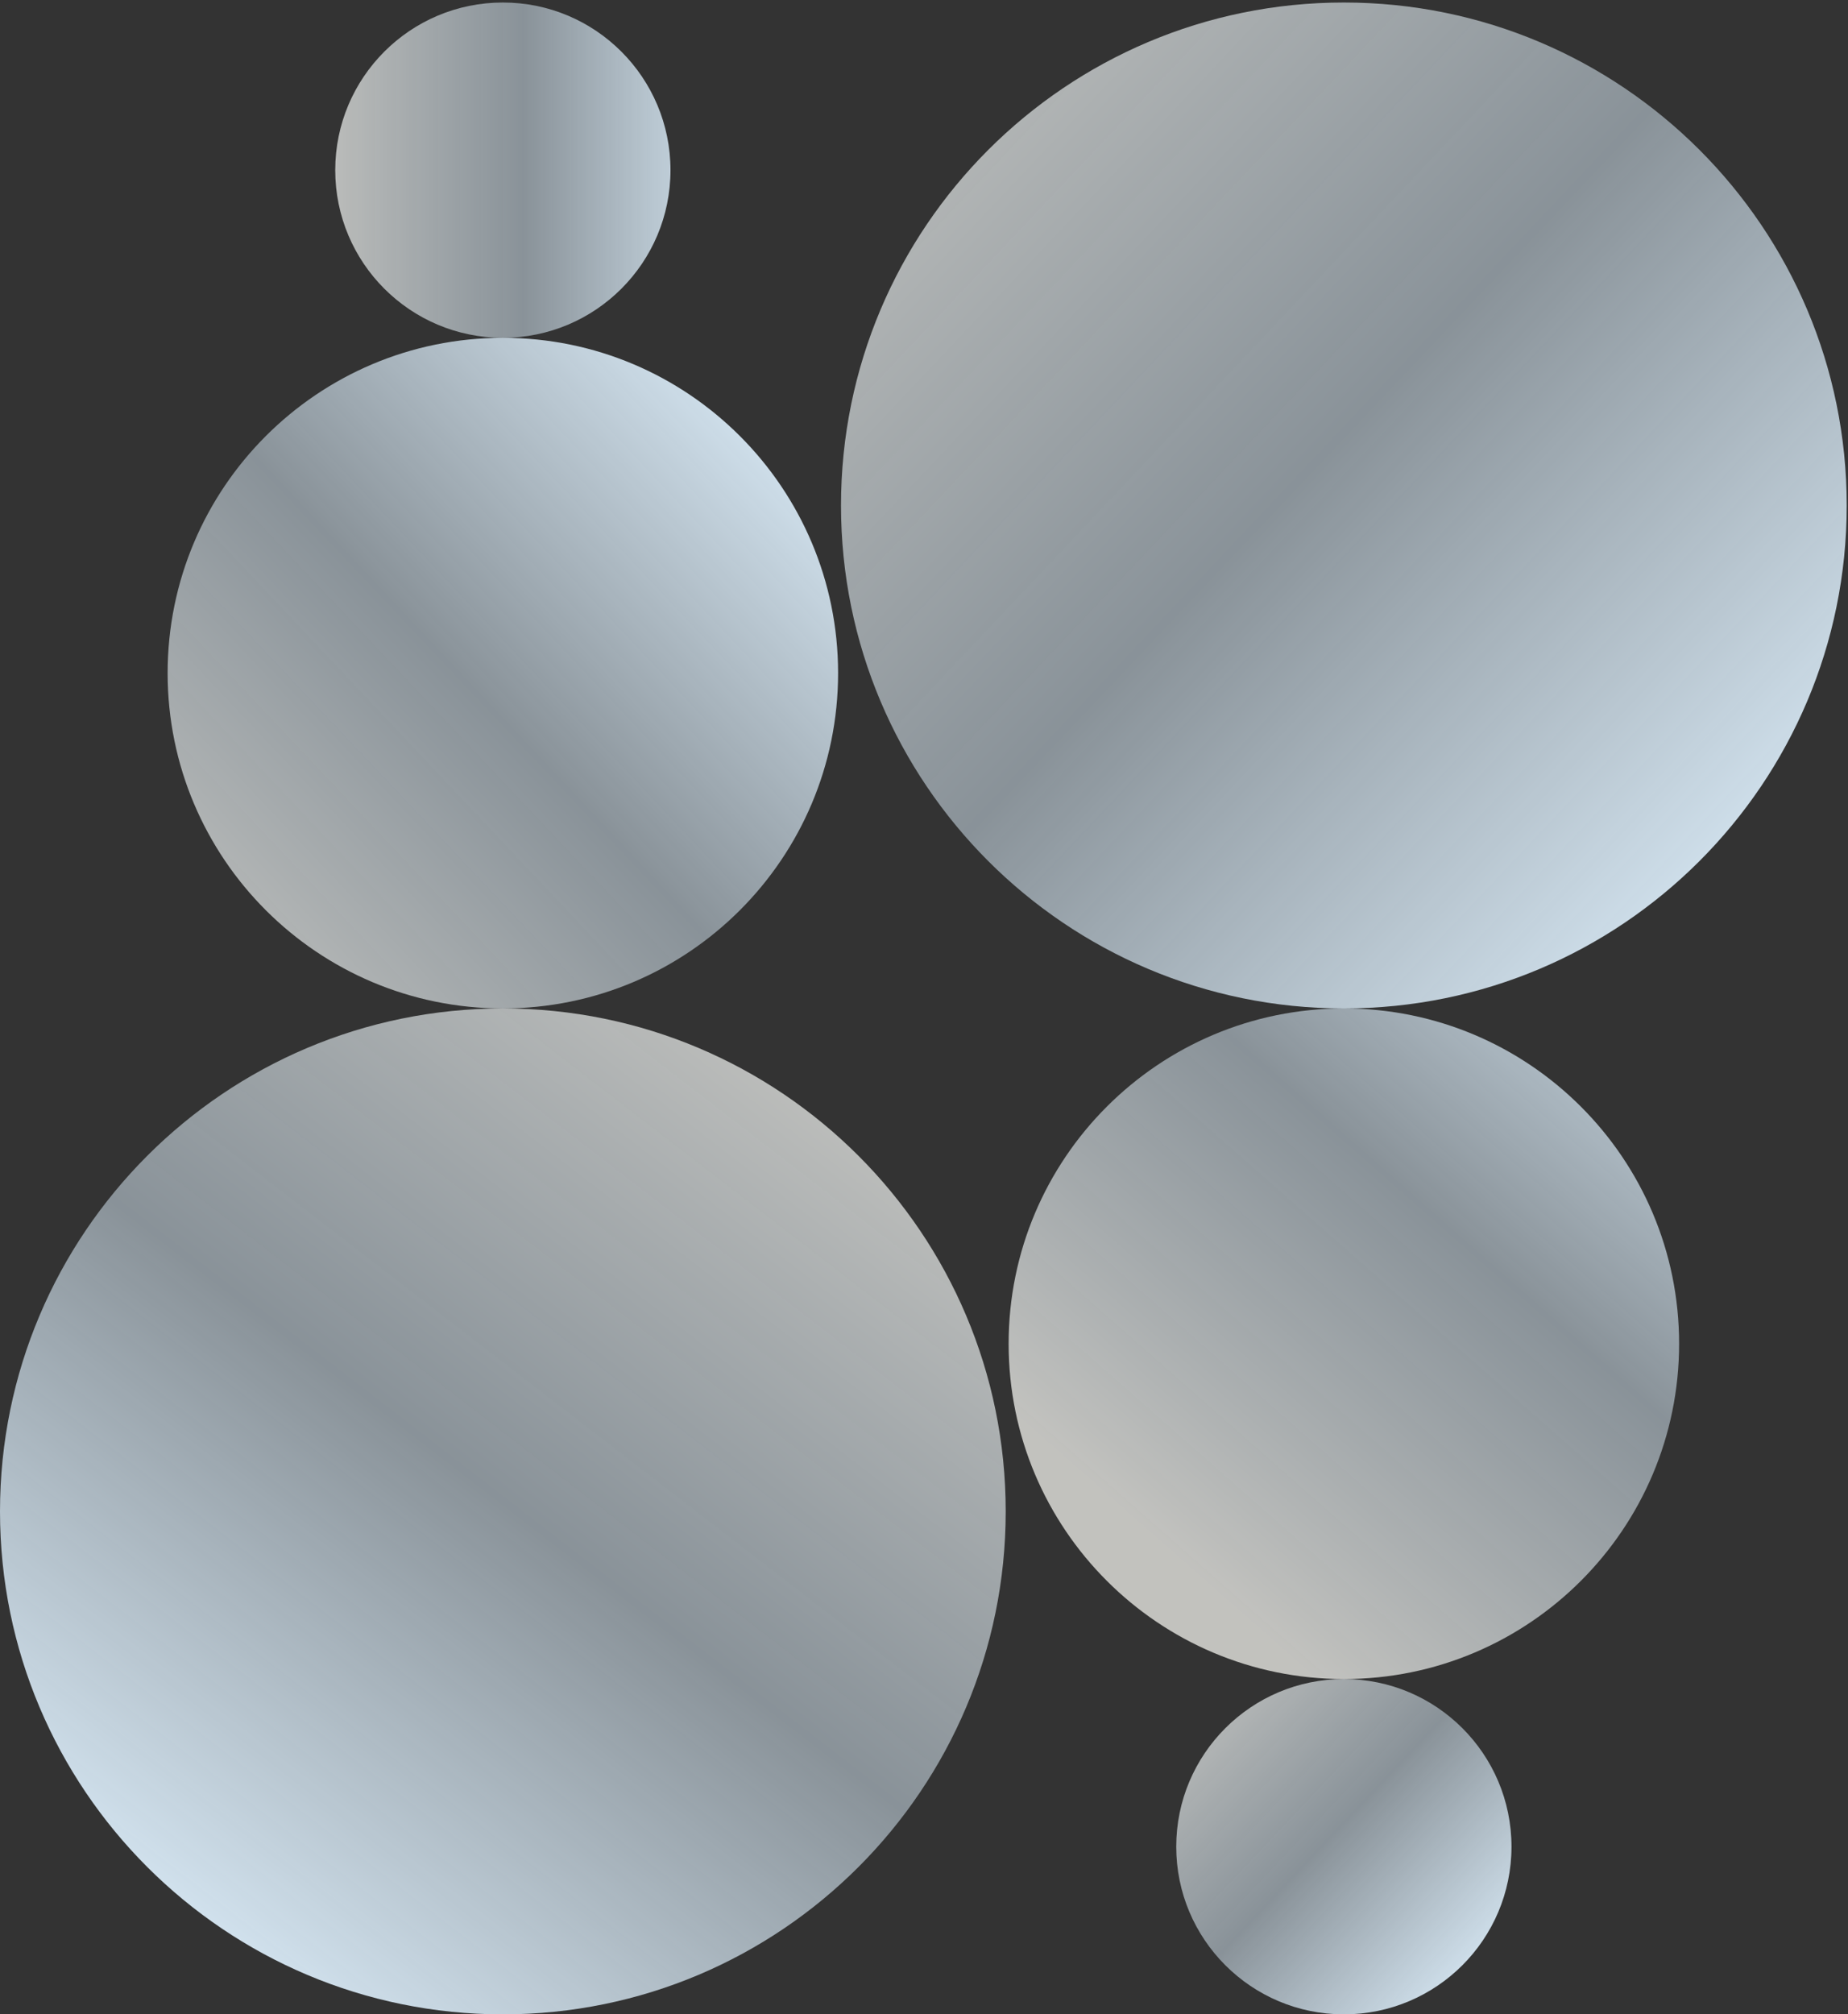 <?xml version="1.0" encoding="UTF-8"?> <svg xmlns="http://www.w3.org/2000/svg" width="245" height="267" viewBox="0 0 245 267" fill="none"><rect x="0" y="0" width="245" height="267" fill="#333333" stroke="none"/><path d="M244.83 67C244.83 30.181 214.983 0.333 178.164 0.333C141.345 0.333 111.497 30.181 111.497 67C111.497 103.819 141.345 133.667 178.164 133.667C214.983 133.667 244.83 103.819 244.83 67Z" fill="url(#paint0_linear_288_114)"></path><path d="M222.609 178.111C222.609 153.565 202.71 133.666 178.164 133.666C153.618 133.666 133.72 153.565 133.72 178.111C133.72 202.657 153.618 222.555 178.164 222.555C202.71 222.555 222.609 202.657 222.609 178.111Z" fill="url(#paint1_linear_288_114)"></path><path d="M200.386 244.778C200.386 232.505 190.437 222.556 178.164 222.556C165.891 222.556 155.941 232.505 155.941 244.778C155.941 257.051 165.891 267 178.164 267C190.437 267 200.386 257.051 200.386 244.778Z" fill="url(#paint2_linear_288_114)"></path><path d="M133.333 200.333C133.333 237.152 103.486 267 66.667 267C29.848 267 0 237.152 0 200.333C0 163.514 29.848 133.667 66.667 133.667C103.486 133.667 133.333 163.514 133.333 200.333Z" fill="url(#paint3_linear_288_114)"></path><path d="M111.111 89.223C111.111 113.769 91.213 133.667 66.667 133.667C42.121 133.667 22.223 113.769 22.223 89.223C22.223 64.677 42.121 44.778 66.667 44.778C91.213 44.778 111.111 64.677 111.111 89.223Z" fill="url(#paint4_linear_288_114)"></path><path d="M88.889 22.556C88.889 34.829 78.939 44.778 66.666 44.778C54.394 44.778 44.444 34.829 44.444 22.556C44.444 10.283 54.394 0.333 66.666 0.333C78.939 0.333 88.889 10.283 88.889 22.556Z" fill="url(#paint5_linear_288_114)"></path><defs><linearGradient id="paint0_linear_288_114" x1="111.497" y1="4.778" x2="242.608" y2="128.481" gradientUnits="userSpaceOnUse"><stop stop-color="#FFFFFA" stop-opacity="0.7"></stop><stop offset="0.47" stop-color="#E0F2FF" stop-opacity="0.5"></stop><stop offset="0.99" stop-color="#E0F2FF"></stop></linearGradient><linearGradient id="paint1_linear_288_114" x1="159.795" y1="209.453" x2="238.922" y2="119.536" gradientUnits="userSpaceOnUse"><stop stop-color="#FFFFFA" stop-opacity="0.7"></stop><stop offset="0.47" stop-color="#E0F2FF" stop-opacity="0.5"></stop><stop offset="0.99" stop-color="#E0F2FF"></stop></linearGradient><linearGradient id="paint2_linear_288_114" x1="155.941" y1="224.037" x2="199.645" y2="265.272" gradientUnits="userSpaceOnUse"><stop stop-color="#FFFFFA" stop-opacity="0.7"></stop><stop offset="0.47" stop-color="#E0F2FF" stop-opacity="0.5"></stop><stop offset="0.99" stop-color="#E0F2FF"></stop></linearGradient><linearGradient id="paint3_linear_288_114" x1="104.817" y1="133.924" x2="7.45" y2="260.064" gradientUnits="userSpaceOnUse"><stop stop-color="#FFFFFA" stop-opacity="0.7"></stop><stop offset="0.47" stop-color="#E0F2FF" stop-opacity="0.5"></stop><stop offset="0.99" stop-color="#E0F2FF"></stop></linearGradient><linearGradient id="paint4_linear_288_114" x1="22.223" y1="130.704" x2="109.63" y2="48.235" gradientUnits="userSpaceOnUse"><stop stop-color="#FFFFFA" stop-opacity="0.7"></stop><stop offset="0.47" stop-color="#E0F2FF" stop-opacity="0.5"></stop><stop offset="0.99" stop-color="#E0F2FF"></stop></linearGradient><linearGradient id="paint5_linear_288_114" x1="40.591" y1="22.427" x2="101.991" y2="22.427" gradientUnits="userSpaceOnUse"><stop stop-color="#FFFFFA" stop-opacity="0.7"></stop><stop offset="0.47" stop-color="#E0F2FF" stop-opacity="0.5"></stop><stop offset="0.99" stop-color="#E0F2FF"></stop></linearGradient></defs></svg> 